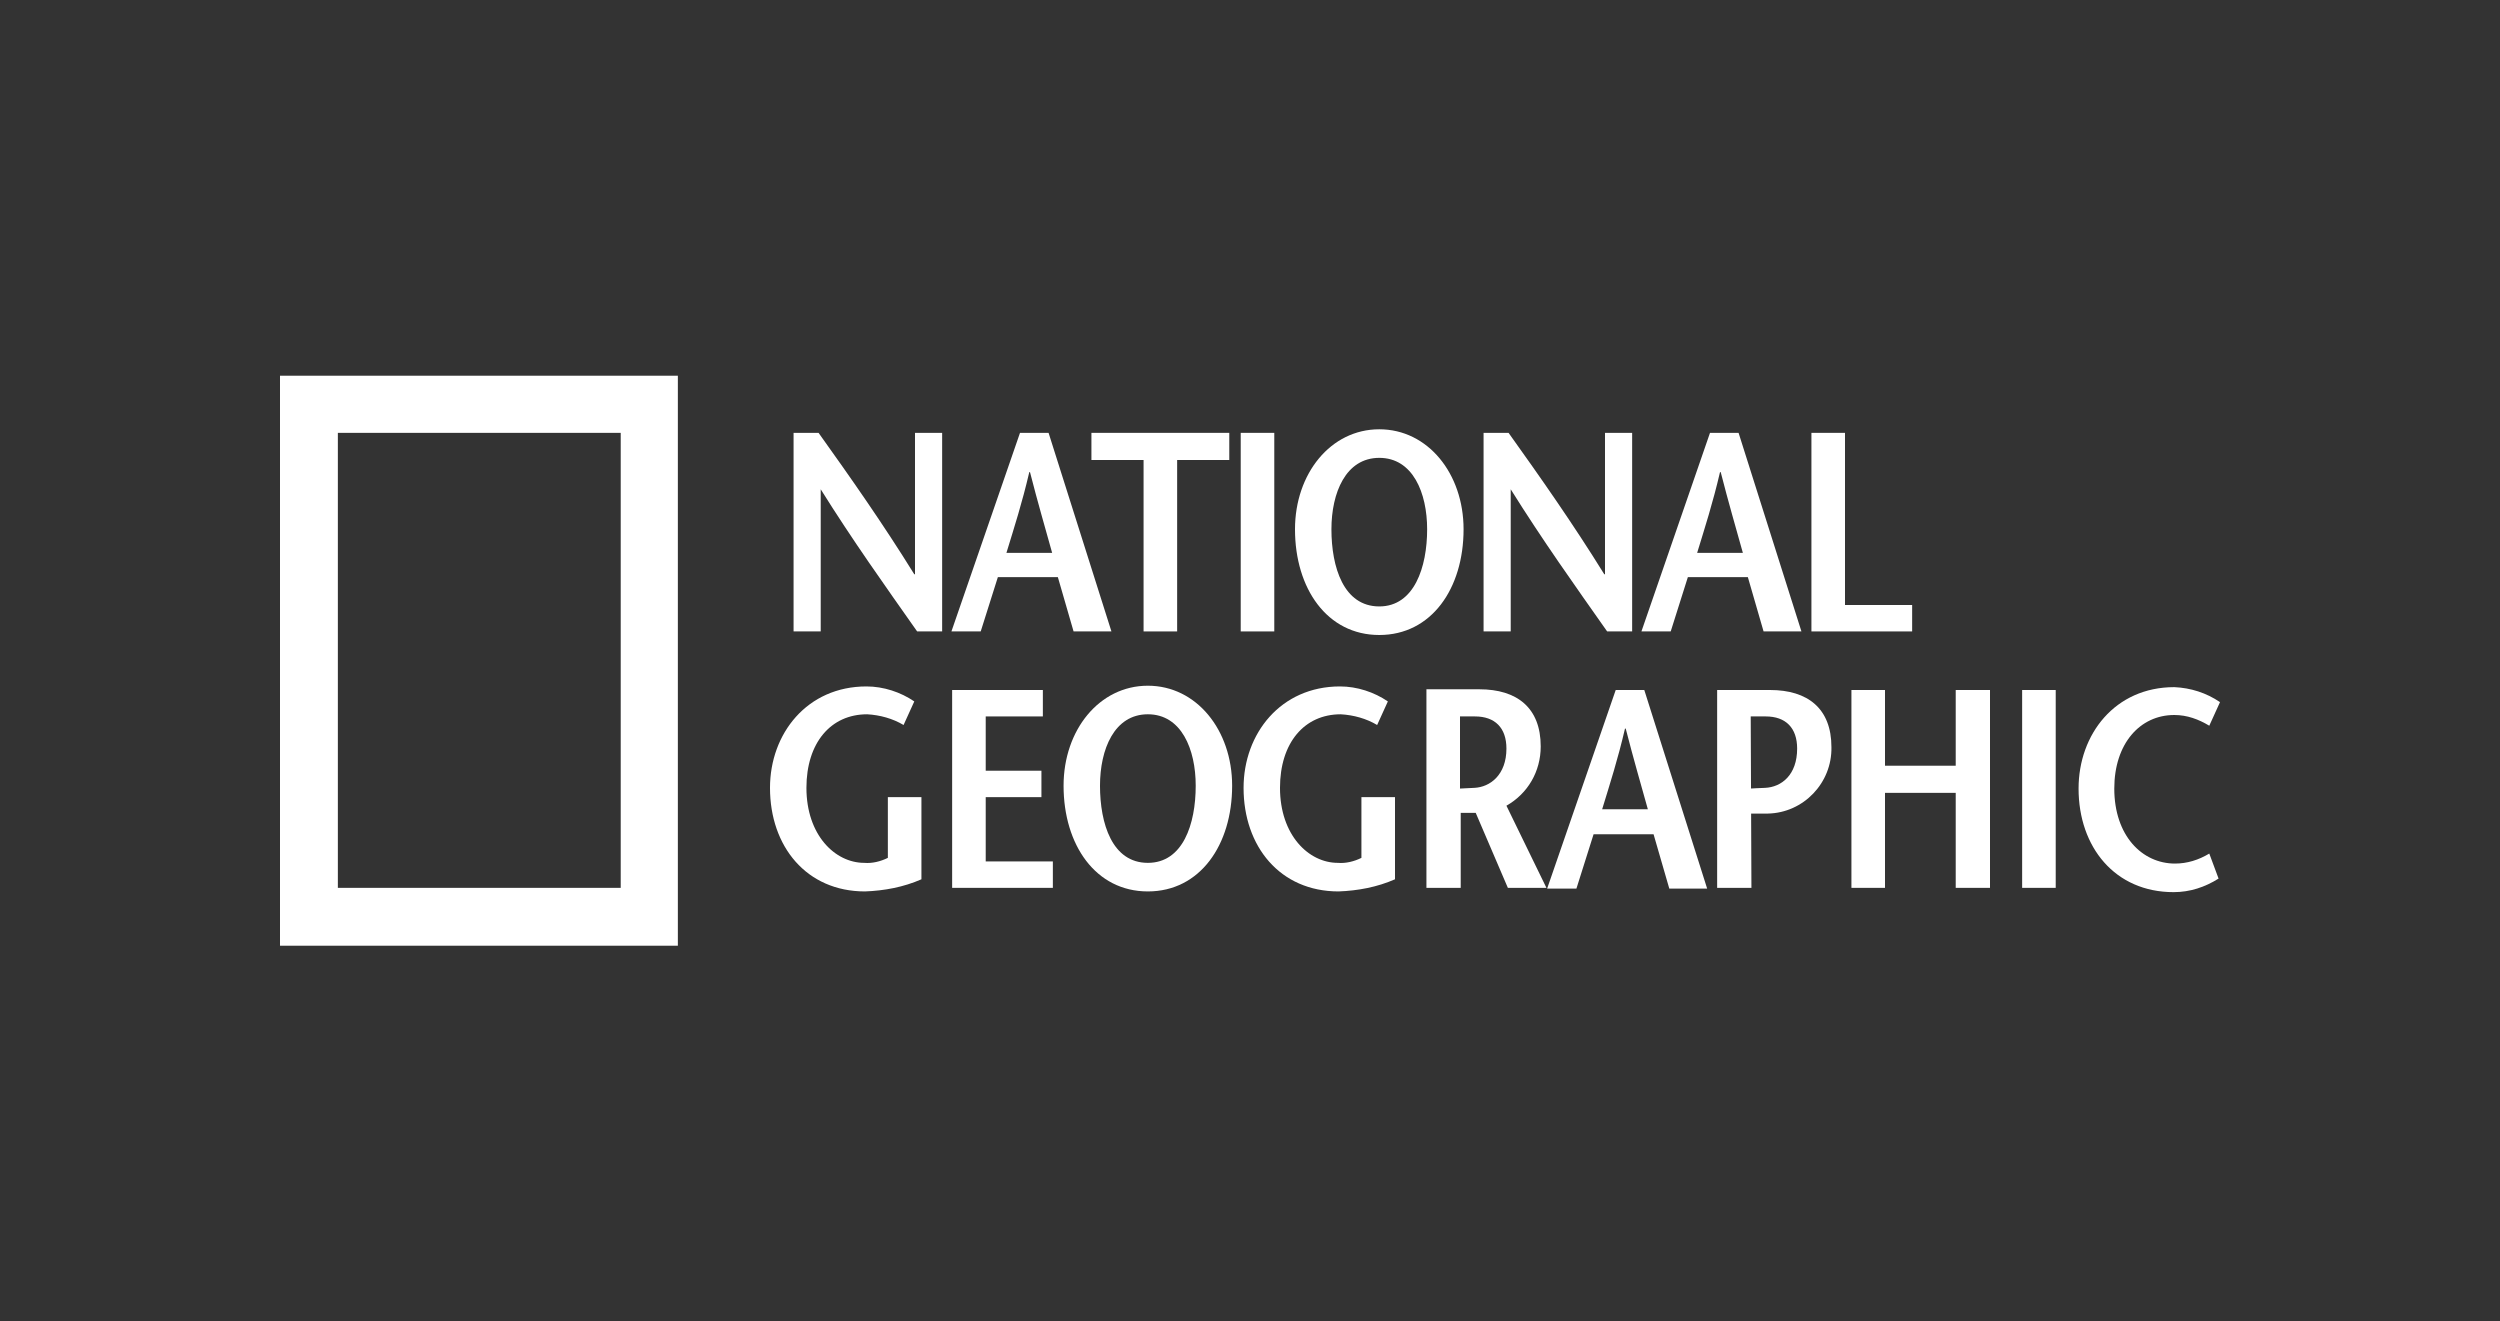 <?xml version="1.0" encoding="utf-8"?>
<!-- Generator: Adobe Illustrator 25.0.0, SVG Export Plug-In . SVG Version: 6.00 Build 0)  -->
<svg version="1.1" id="Layer_1" xmlns="http://www.w3.org/2000/svg" xmlns:xlink="http://www.w3.org/1999/xlink" x="0px" y="0px"
	 viewBox="0 0 350 185" style="enable-background:new 0 0 350 185;" xml:space="preserve">
<rect x="0" y="0" width="350" height="185" fill="#333333" stroke="none"/>
<style type="text/css">
	.st0{fill:#FFFFFF;}
</style>
<path class="st0" d="M86.9,124.4V60.6H47.3v63.7H86.9z M39.2,132.4V52.6h55.7v79.8H39.2z"/>
<path class="st0" d="M131.9,88.4h-3.5c-4.5-6.4-9-12.7-13.5-19.9h0v19.9h-3.8V60.6h3.5c4.5,6.3,9,12.7,13.4,19.8h0.1V60.6h3.8"/>
<path class="st0" d="M142.8,60.6l-9.6,27.8h4.1l2.4-7.6h8.4l2.2,7.6h5.3l-8.8-27.8 M140.9,77.4c1.1-3.6,2.2-7,3.2-11.3h0.1
	c1.1,4.3,2.1,7.7,3.1,11.3H140.9z"/>
<polyline class="st0" points="160.1,88.4 160.1,64.4 152.8,64.4 152.8,60.6 172.1,60.6 172.1,64.4 164.8,64.4 164.8,88.4 "/>
<polygon class="st0" points="173.7,88.4 173.7,60.6 178.4,60.6 178.4,88.4 173.7,88.4 "/>
<path class="st0" d="M193.1,88.9c7.3,0,11.8-6.5,11.8-14.8c0-7.8-5-14-11.8-14c-6.8,0-11.8,6.2-11.8,14
	C181.3,82.4,185.8,88.9,193.1,88.9 M193.1,84.9c-5,0-6.7-5.5-6.7-10.8c0-5.1,2-10,6.7-10c4.7,0,6.7,4.9,6.7,10
	C199.8,79.4,198,84.9,193.1,84.9z"/>
<path class="st0" d="M228.5,88.4h-3.5c-4.5-6.4-9-12.7-13.5-19.9h0v19.9h-3.8V60.6h3.5c4.5,6.3,9,12.7,13.4,19.8h0.1V60.6h3.8"/>
<path class="st0" d="M239.4,60.6l-9.6,27.8h4.1l2.4-7.6h8.4l2.2,7.6h5.3l-8.8-27.8 M237.6,77.4c1.1-3.6,2.2-7,3.2-11.3h0.1
	c1.1,4.3,2.1,7.7,3.1,11.3H237.6z"/>
<polyline class="st0" points="253.6,60.6 258.3,60.6 258.3,84.7 267.7,84.7 267.7,88.4 253.6,88.4 "/>
<path class="st0" d="M129,111.6v11.5c-2.5,1.1-5.2,1.6-7.9,1.7c-8.2,0-13.3-6.3-13.3-14.5c0-7.6,5.2-14.2,13.5-14.2
	c2.4,0,4.8,0.8,6.7,2.1l-1.5,3.3c-1.5-0.9-3.3-1.4-5.1-1.5c-5.1,0-8.5,4-8.5,10.3c0,6.6,4,10.5,8.1,10.5c1.1,0.1,2.3-0.2,3.3-0.7
	v-8.5"/>
<polyline class="st0" points="146,100.3 138,100.3 138,107.9 145.8,107.9 145.8,111.6 138,111.6 138,120.6 147.4,120.6 147.4,124.3 
	133.3,124.3 133.3,96.6 146,96.6 "/>
<path class="st0" d="M160.7,124.8c7.3,0,11.8-6.5,11.8-14.8c0-7.8-5-14-11.8-14c-6.8,0-11.8,6.2-11.8,14
	C148.9,118.3,153.4,124.8,160.7,124.8 M160.7,120.8c-5,0-6.7-5.5-6.7-10.8c0-5.1,2-10,6.7-10c4.7,0,6.7,4.9,6.7,10
	C167.4,115.4,165.6,120.8,160.7,120.8z"/>
<path class="st0" d="M195.3,111.6v11.5c-2.5,1.1-5.2,1.6-7.9,1.7c-8.2,0-13.3-6.3-13.3-14.5c0-7.6,5.2-14.2,13.5-14.2
	c2.4,0,4.8,0.8,6.7,2.1l-1.5,3.3c-1.5-0.9-3.3-1.4-5.1-1.5c-5.1,0-8.5,4-8.5,10.3c0,6.6,4,10.5,8.1,10.5c1.1,0.1,2.3-0.2,3.3-0.7
	v-8.5"/>
<path class="st0" d="M216.5,124.3l-5.6-11.5c3-1.7,4.8-4.8,4.8-8.3c0-5.4-3.3-8-8.6-8h-7.4v27.8h4.8v-10.5h2.1l4.5,10.5
	 M204.4,100.3h2.1c2.8,0,4.4,1.6,4.4,4.5c0,3.7-2.3,5.4-4.5,5.5c-0.5,0-1.6,0.1-2,0.1L204.4,100.3z"/>
<path class="st0" d="M226.2,96.6l-9.6,27.8h4.1l2.4-7.6h8.4l2.2,7.6h5.3l-8.8-27.8 M224.3,113.3c1.1-3.6,2.2-7,3.2-11.3h0.1
	c1.1,4.3,2.1,7.7,3.1,11.3H224.3z"/>
<path class="st0" d="M245.2,124.3h-4.8V96.6h7.4c5.3,0,8.6,2.6,8.6,8c0.1,5-3.9,9.2-8.9,9.3c-0.1,0-0.2,0-0.3,0h-2.2v-3.5
	c0.2,0,1.5-0.1,2.1-0.1c2.3-0.1,4.5-1.8,4.5-5.5c0-2.9-1.6-4.5-4.4-4.5h-2.1"/>
<polyline class="st0" points="278.6,124.3 273.8,124.3 273.8,111 263.9,111 263.9,124.3 259.2,124.3 259.2,96.6 263.9,96.6 
	263.9,107.2 273.8,107.2 273.8,96.6 278.6,96.6 "/>
<polygon class="st0" points="283.1,124.3 283.1,96.6 287.8,96.6 287.8,124.3 283.1,124.3 "/>
<path class="st0" d="M309.3,101.6c-1.5-0.9-3.1-1.5-4.9-1.5c-4.8,0-8.4,4-8.4,10.3c0,6.6,3.9,10.5,8.5,10.5c1.7,0,3.3-0.5,4.8-1.4
	l1.3,3.5c-1.9,1.2-4,1.9-6.3,1.9c-8.2,0-13.3-6.3-13.3-14.5c0-7.6,5.1-14.2,13.4-14.2c2.3,0.1,4.5,0.8,6.4,2.1"/>
</svg>
